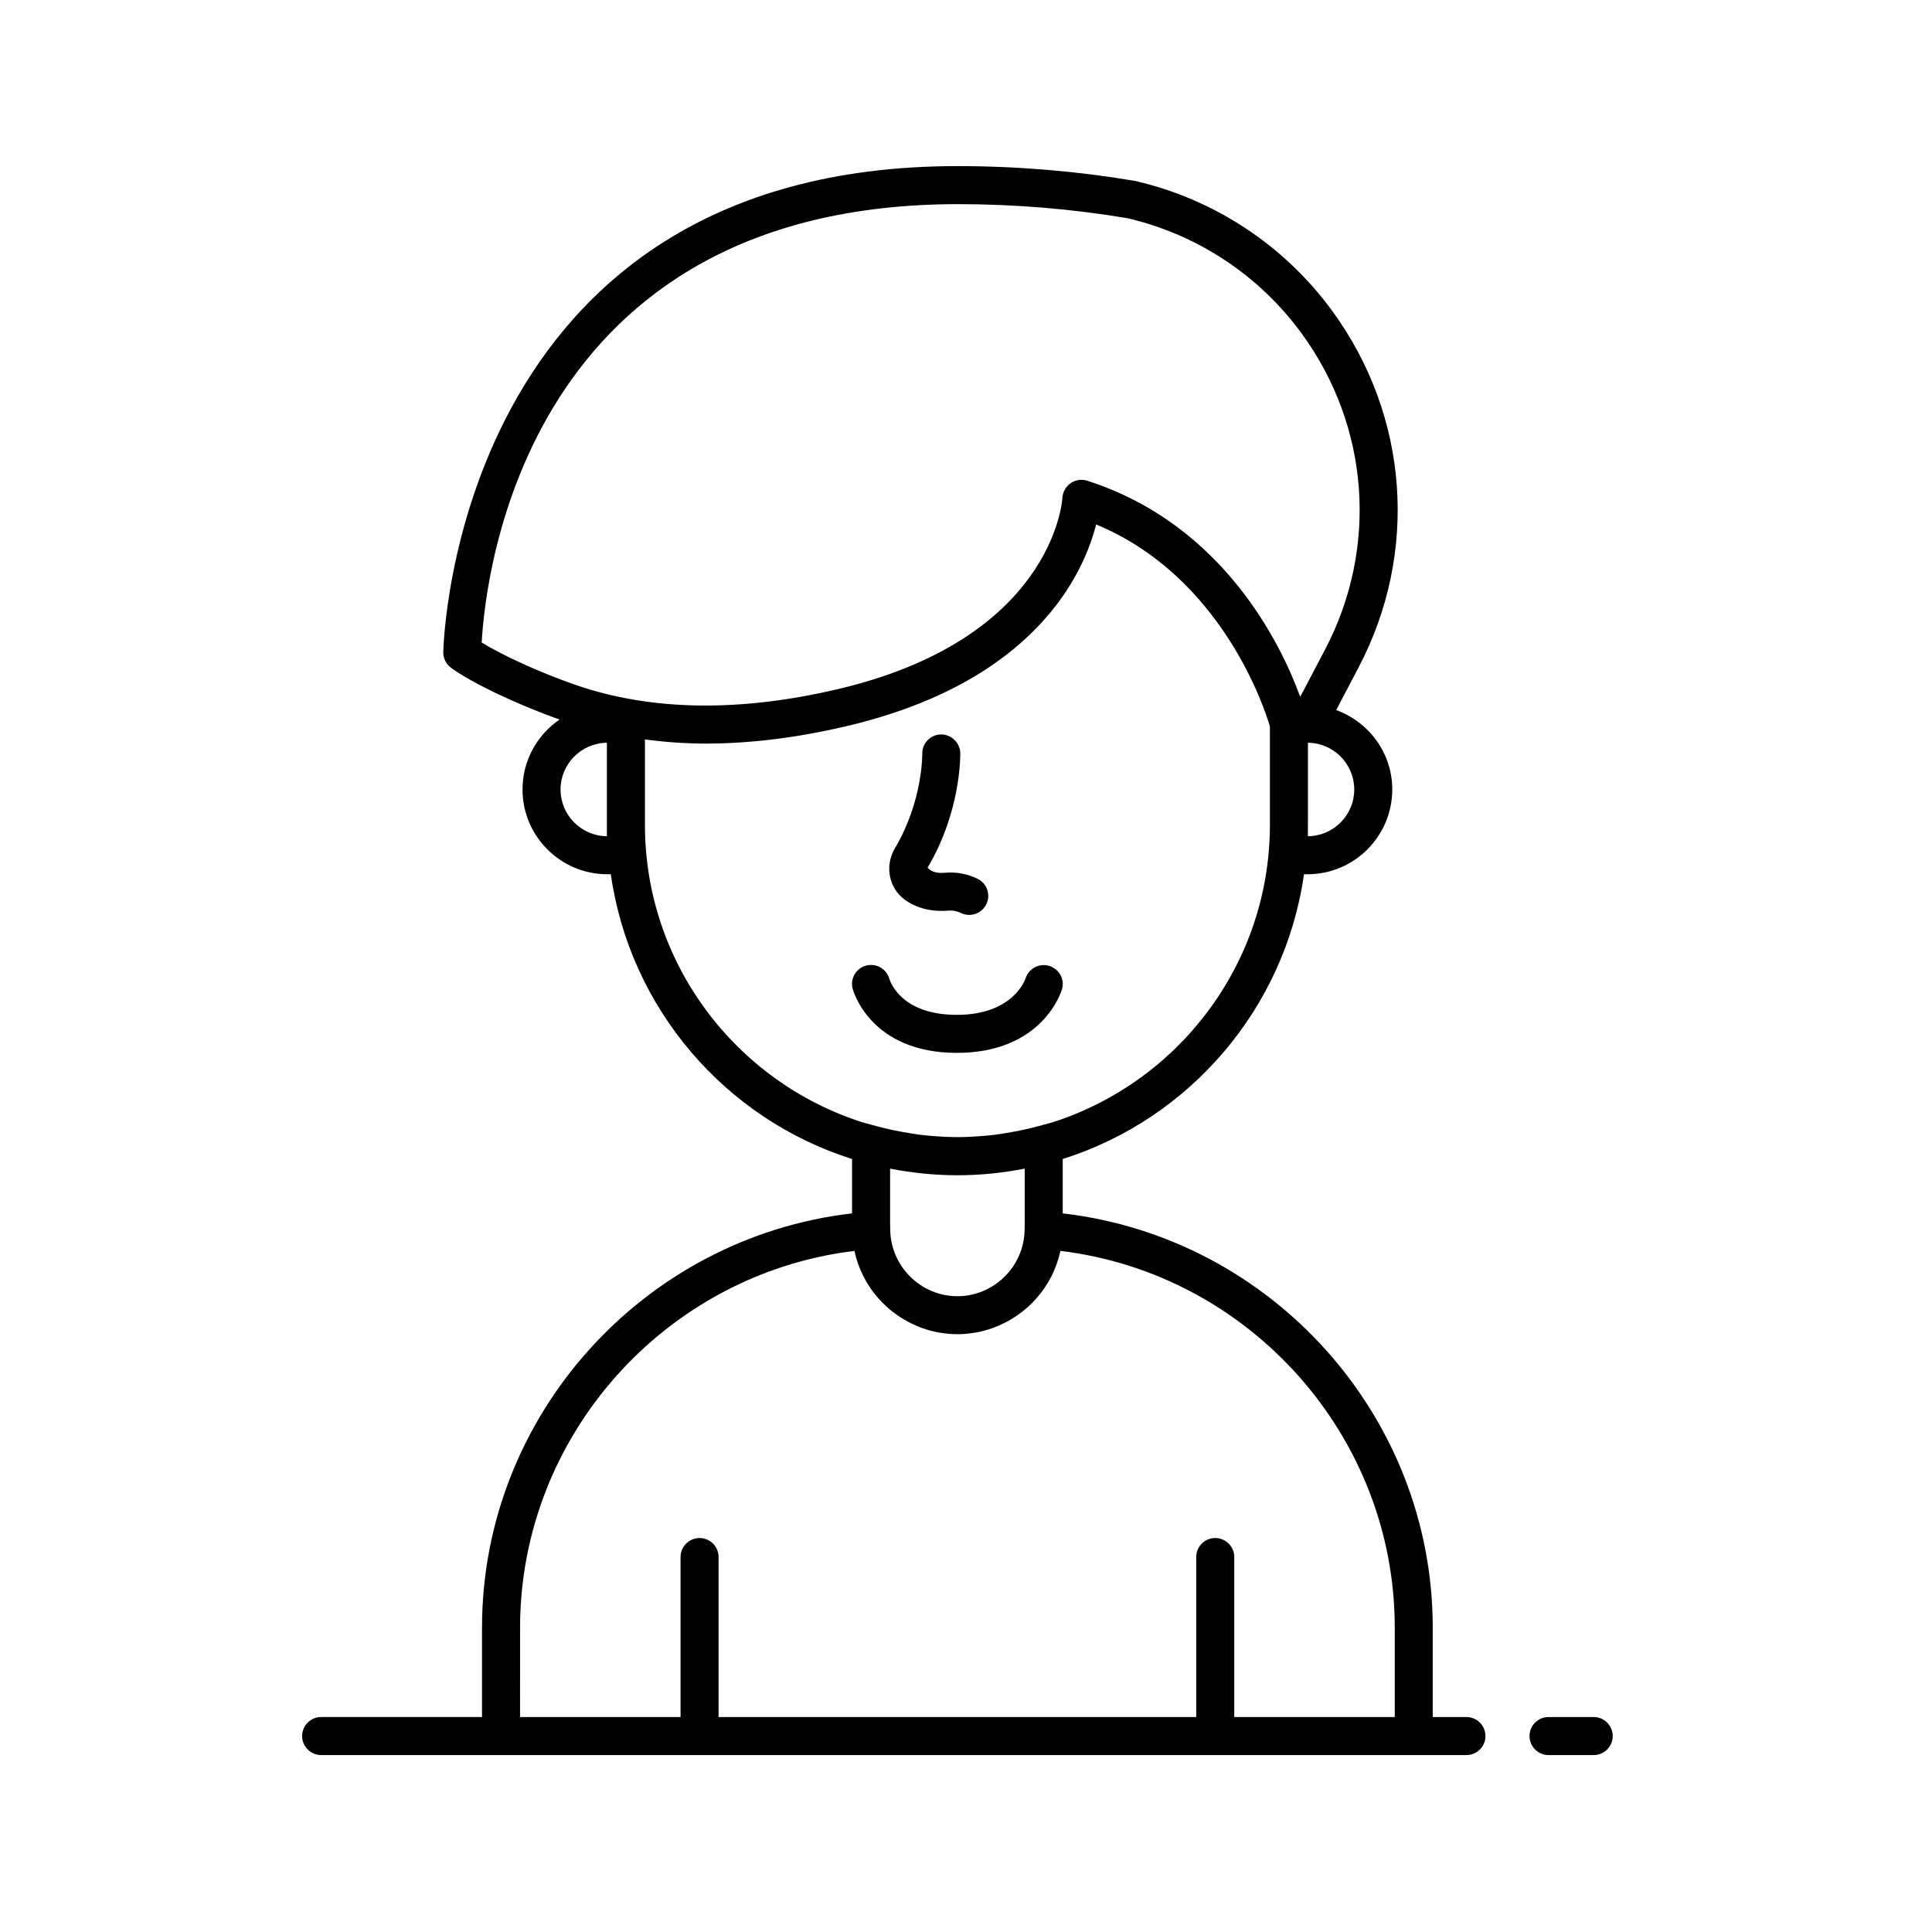 <?xml version="1.0" encoding="UTF-8"?>
<!-- Uploaded to: SVG Repo, www.svgrepo.com, Generator: SVG Repo Mixer Tools -->
<svg fill="#000000" width="800px" height="800px" version="1.1" viewBox="144 144 512 512" xmlns="http://www.w3.org/2000/svg">
 <g>
  <path d="m554.38 609.11h11.965c2.785 0 5.039-2.254 5.039-5.039 0-2.785-2.254-5.039-5.039-5.039h-11.965c-2.785 0-5.039 2.254-5.039 5.039 0 2.785 2.254 5.039 5.039 5.039z"/>
  <path d="m229.1 609.11h303.52c2.785 0 5.039-2.254 5.039-5.039 0-2.785-2.254-5.039-5.039-5.039h-8.93v-23.703c0-56.113-42.719-103.37-98.055-109.77v-14.41c33.57-10.602 58.859-39.816 63.938-75.465h0.93c12.383 0 22.461-10.078 22.461-22.465 0-9.707-6.227-17.914-14.863-21.047l5.93-11.277c15.984-30.441 13.348-66.605-6.894-94.391-12.688-17.422-31.242-29.688-52.25-34.539-0.098-0.02-0.195-0.039-0.297-0.059-15.359-2.578-31.059-3.887-46.867-3.887-133.39 0-136.24 127.55-136.25 128.84-0.02 1.617 0.75 3.152 2.059 4.113 5.445 3.992 17.641 9.789 28.758 13.707-5.918 4.051-9.816 10.844-9.816 18.539 0 12.387 10.078 22.465 22.465 22.465h0.934c5.074 35.645 30.363 64.859 63.93 75.465v14.41c-55.34 6.406-98.062 53.66-98.062 109.77v23.703h-42.637c-2.785 0-5.039 2.254-5.039 5.039 0.004 2.785 2.258 5.039 5.043 5.039zm273.79-255.89c0 6.793-5.5 12.336-12.281 12.387v-2.949c0-0.035 0.004-0.062 0.004-0.098v-21.727c6.777 0.059 12.277 5.594 12.277 12.387zm-104.96-155.12c14.996 0 30.086 1.254 44.848 3.723 18.582 4.324 34.992 15.191 46.219 30.617 17.965 24.652 20.309 56.758 6.121 83.773l-6.547 12.453c-4.879-13.387-20.109-45.629-56.457-57.273-1.48-0.477-3.102-0.227-4.375 0.648-1.285 0.875-2.09 2.309-2.188 3.856-0.098 1.523-3.031 37.523-59.73 50.781-26.031 6.086-49.305 5.703-69.145-1.121-9.996-3.438-19.785-8.074-25.023-11.277 0.996-18.09 11.707-116.18 126.28-116.18zm-93.098 167.51c-6.781-0.059-12.281-5.594-12.281-12.387 0-6.793 5.5-12.324 12.281-12.383zm10.082-3.043v-22.602c5.203 0.668 10.52 1.09 16.023 1.09 11.738 0 24.156-1.52 37.172-4.566 50.176-11.723 63.078-40.488 66.375-53.504 33.281 13.785 44.629 48.691 46.051 53.512v26.168c-0.043 36.797-24.219 68.02-57.512 78.73l-3.742 1.02c-3.129 0.852-6.242 1.48-9.344 1.965-0.664 0.098-1.32 0.223-1.988 0.305-1.152 0.152-2.305 0.258-3.457 0.355-1.938 0.156-3.887 0.277-5.859 0.297-0.605 0.008-1.207 0.008-1.812 0-1.969-0.023-3.918-0.137-5.852-0.297-1.152-0.102-2.309-0.207-3.461-0.355-0.668-0.086-1.324-0.207-1.984-0.309-3.106-0.484-6.223-1.113-9.352-1.965l-3.723-1.016c-33.336-10.715-57.535-41.984-57.535-78.828zm82.812 92.887c6.106 0 12.062-0.629 17.84-1.758v14.043l-0.035 2.195c-0.148 9.691-8.137 17.574-17.809 17.574-9.668 0-17.656-7.883-17.805-17.574l-0.035-2.195v-14.043c5.781 1.129 11.738 1.758 17.844 1.758zm-115.9 119.88c0-50.832 38.543-93.781 88.609-99.832 2.012 9.414 8.785 17.059 17.664 20.336 0.094 0.035 0.188 0.07 0.281 0.102 1.383 0.496 2.809 0.891 4.281 1.16 0.172 0.031 0.348 0.051 0.523 0.078 1.48 0.246 2.988 0.402 4.539 0.402 1.547 0 3.059-0.16 4.539-0.402 0.176-0.027 0.352-0.047 0.523-0.082 1.473-0.27 2.898-0.664 4.281-1.16 0.098-0.035 0.188-0.07 0.285-0.105 8.879-3.277 15.656-10.922 17.668-20.336 50.066 6.051 88.605 49 88.605 99.832v23.703l-42.535 0.008v-42.406c0-2.785-2.254-5.039-5.039-5.039-2.785 0-5.039 2.254-5.039 5.039v42.406h-126.58v-42.406c0-2.785-2.254-5.039-5.039-5.039-2.785 0-5.039 2.254-5.039 5.039v42.406h-42.535z"/>
  <path d="m383.72 382.39c2.156 1.605 5.945 3.406 11.719 2.926 1.059-0.094 2.168 0.121 3.203 0.629 0.715 0.355 1.473 0.516 2.215 0.516 1.863 0 3.652-1.031 4.527-2.82 1.227-2.5 0.195-5.516-2.301-6.742-2.684-1.312-5.602-1.863-8.516-1.617-2.086 0.188-3.723-0.148-4.742-1.34 8.867-14.965 8.668-29.75 8.66-30.375-0.059-2.781-2.481-4.984-5.141-4.934-2.781 0.059-4.988 2.356-4.934 5.141 0.004 0.121 0.168 12.512-7.254 25.031-2.731 4.609-1.637 10.449 2.562 13.586z"/>
  <path d="m397.57 423.02c22.695 0 27.664-16.168 27.867-16.855 0.773-2.641-0.734-5.371-3.367-6.18-2.652-0.832-5.438 0.68-6.289 3.293-0.129 0.395-3.32 9.668-18.215 9.668-14.5 0-17.562-8.52-17.883-9.555-0.746-2.656-3.492-4.207-6.156-3.5-2.688 0.723-4.281 3.484-3.559 6.176 0.195 0.688 4.824 16.953 27.602 16.953z"/>
 </g>
</svg>